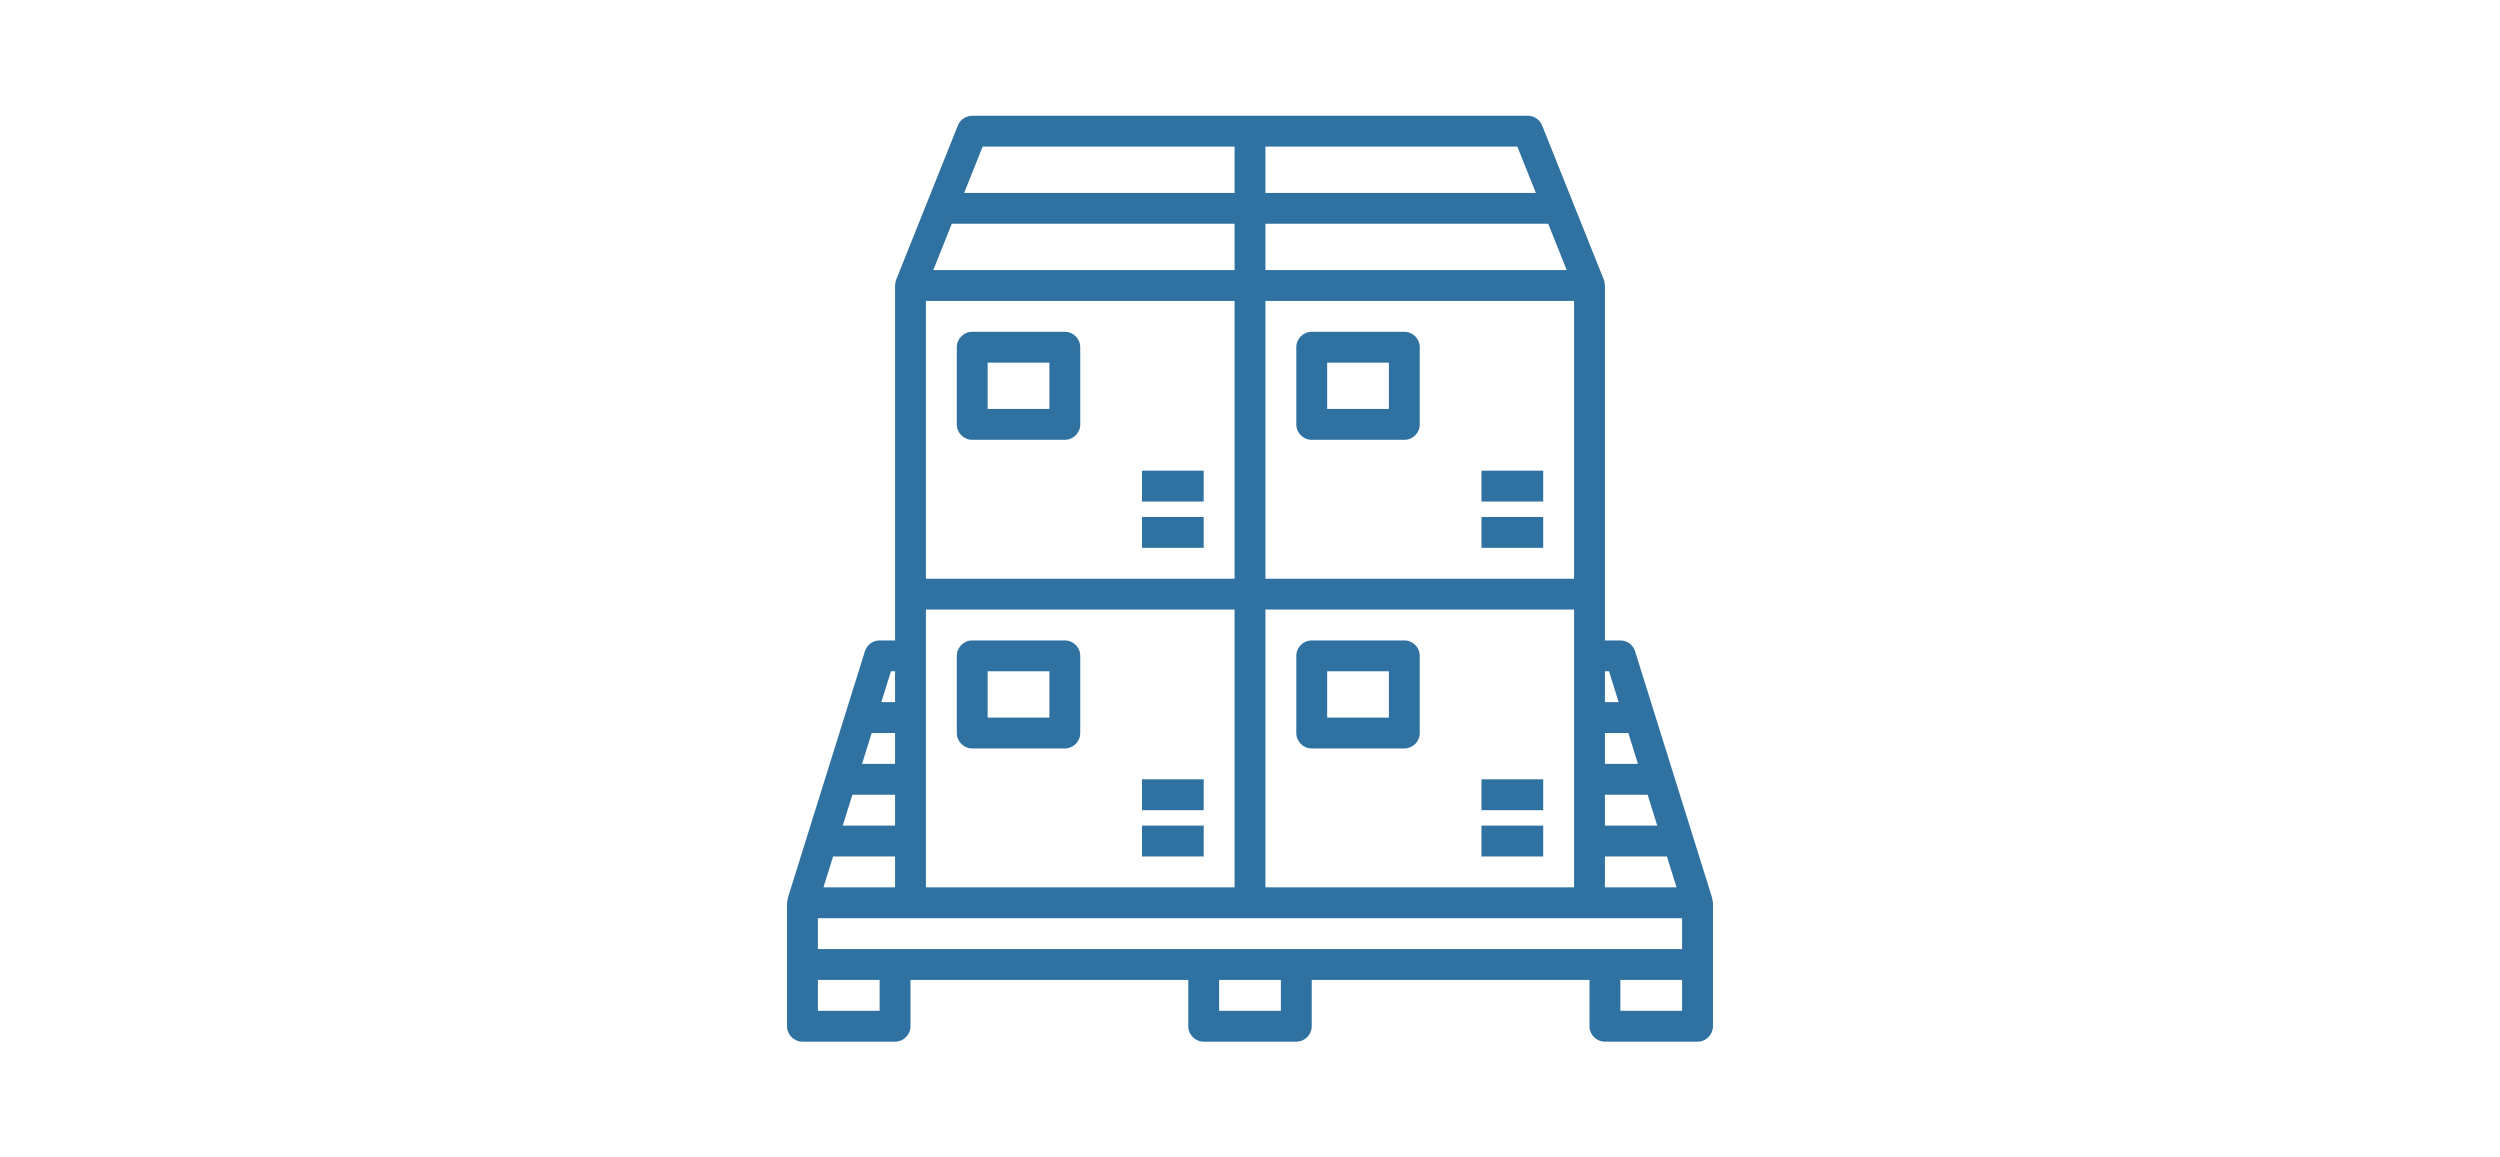 <svg xmlns="http://www.w3.org/2000/svg" xmlns:xlink="http://www.w3.org/1999/xlink" width="1080" zoomAndPan="magnify" viewBox="0 0 810 375" height="500" preserveAspectRatio="xMidYMid meet" version="1.0"><defs><clipPath id="fe09d82522"><path d="M 255 37.5 L 555 37.5 L 555 337.5 L 255 337.5 Z M 255 37.5 " clip-rule="nonzero"/></clipPath></defs><g clip-path="url(#fe09d82522)"><path fill="#2f72a2" d="M 545 327.5 L 525 327.5 L 525 317.5 L 545 317.5 Z M 415 327.5 L 395 327.5 L 395 317.5 L 415 317.5 Z M 285 327.5 L 265 327.5 L 265 317.5 L 285 317.5 Z M 270 277.266 L 270 277.5 L 290 277.5 L 290 287.5 L 266.797 287.5 Z M 290 217.5 L 290 227.5 L 285.547 227.5 L 288.672 217.5 Z M 308.379 72.5 L 400 72.5 L 400 87.5 L 302.383 87.5 Z M 318.379 47.5 L 400 47.5 L 400 62.5 L 312.383 62.5 Z M 497.617 62.5 L 410 62.5 L 410 47.5 L 491.621 47.5 Z M 410 87.5 L 410 72.5 L 501.621 72.5 L 507.617 87.5 Z M 521.328 217.5 L 524.453 227.5 L 520 227.5 L 520 217.5 Z M 300 197.5 L 400 197.5 L 400 287.5 L 300 287.5 Z M 400 187.5 L 300 187.5 L 300 97.5 L 400 97.5 Z M 510 187.5 L 410 187.5 L 410 97.5 L 510 97.5 Z M 510 287.5 L 410 287.5 L 410 197.5 L 510 197.5 Z M 520 267.5 L 520 257.5 L 533.828 257.5 L 536.953 267.5 Z M 520 277.5 L 540.078 277.5 L 543.203 287.5 L 520 287.5 Z M 530.703 247.5 L 520 247.5 L 520 237.5 L 527.578 237.5 Z M 290 257.5 L 290 267.5 L 273.047 267.5 L 276.172 257.5 Z M 290 247.5 L 279.297 247.5 L 282.422 237.5 L 290 237.5 Z M 420 307.5 L 265 307.5 L 265 297.5 L 545 297.5 L 545 307.5 Z M 554.766 291.016 L 529.766 211.016 C 529.121 208.926 527.188 207.5 525 207.5 L 520 207.5 L 520 92.5 C 520 92.441 519.961 92.383 519.961 92.305 C 519.941 91.738 519.863 91.172 519.648 90.645 L 499.648 40.645 C 498.887 38.75 497.051 37.5 495 37.5 L 315 37.5 C 312.949 37.5 311.113 38.75 310.352 40.645 L 290.352 90.645 C 290.137 91.172 290.059 91.738 290.039 92.305 C 290.039 92.383 290 92.441 290 92.5 L 290 207.5 L 285 207.5 C 282.812 207.5 280.879 208.926 280.234 211.016 L 255.234 291.016 C 255.176 291.191 255.215 291.387 255.195 291.562 C 255.117 291.875 255 292.168 255 292.5 L 255 332.5 C 255 335.254 257.246 337.5 260 337.5 L 290 337.5 C 292.754 337.5 295 335.254 295 332.5 L 295 317.5 L 385 317.5 L 385 332.5 C 385 335.254 387.246 337.5 390 337.5 L 420 337.5 C 422.754 337.5 425 335.254 425 332.5 L 425 317.5 L 515 317.5 L 515 332.5 C 515 335.254 517.246 337.5 520 337.5 L 550 337.5 C 552.754 337.5 555 335.254 555 332.5 L 555 292.5 C 555 292.168 554.863 291.875 554.805 291.562 C 554.785 291.387 554.824 291.191 554.766 291.016 " fill-opacity="1" fill-rule="nonzero"/></g><path fill="#2f72a2" d="M 320 117.5 L 340 117.5 L 340 132.5 L 320 132.5 Z M 315 142.5 L 345 142.5 C 347.754 142.5 350 140.254 350 137.5 L 350 112.5 C 350 109.746 347.754 107.5 345 107.5 L 315 107.5 C 312.246 107.5 310 109.746 310 112.5 L 310 137.5 C 310 140.254 312.246 142.5 315 142.5 " fill-opacity="1" fill-rule="nonzero"/><path fill="#2f72a2" d="M 430 117.5 L 450 117.5 L 450 132.5 L 430 132.5 Z M 425 142.5 L 455 142.5 C 457.754 142.5 460 140.254 460 137.5 L 460 112.5 C 460 109.746 457.754 107.5 455 107.5 L 425 107.5 C 422.246 107.5 420 109.746 420 112.5 L 420 137.5 C 420 140.254 422.246 142.5 425 142.5 " fill-opacity="1" fill-rule="nonzero"/><path fill="#2f72a2" d="M 340 232.5 L 320 232.5 L 320 217.5 L 340 217.5 Z M 345 207.5 L 315 207.5 C 312.246 207.5 310 209.746 310 212.5 L 310 237.5 C 310 240.254 312.246 242.5 315 242.5 L 345 242.5 C 347.754 242.5 350 240.254 350 237.5 L 350 212.5 C 350 209.746 347.754 207.5 345 207.5 " fill-opacity="1" fill-rule="nonzero"/><path fill="#2f72a2" d="M 430 217.5 L 450 217.5 L 450 232.5 L 430 232.5 Z M 425 242.5 L 455 242.5 C 457.754 242.5 460 240.254 460 237.5 L 460 212.5 C 460 209.746 457.754 207.5 455 207.5 L 425 207.5 C 422.246 207.5 420 209.746 420 212.5 L 420 237.5 C 420 240.254 422.246 242.5 425 242.5 " fill-opacity="1" fill-rule="nonzero"/><path fill="#2f72a2" d="M 390 152.5 L 370 152.5 L 370 162.5 L 390 162.5 L 390 152.5 " fill-opacity="1" fill-rule="nonzero"/><path fill="#2f72a2" d="M 390 167.5 L 370 167.5 L 370 177.5 L 390 177.5 L 390 167.5 " fill-opacity="1" fill-rule="nonzero"/><path fill="#2f72a2" d="M 370 262.5 L 390 262.5 L 390 252.5 L 370 252.5 L 370 262.5 " fill-opacity="1" fill-rule="nonzero"/><path fill="#2f72a2" d="M 370 277.5 L 390 277.5 L 390 267.5 L 370 267.5 L 370 277.5 " fill-opacity="1" fill-rule="nonzero"/><path fill="#2f72a2" d="M 500 252.5 L 480 252.5 L 480 262.5 L 500 262.5 L 500 252.5 " fill-opacity="1" fill-rule="nonzero"/><path fill="#2f72a2" d="M 500 267.5 L 480 267.5 L 480 277.5 L 500 277.5 L 500 267.5 " fill-opacity="1" fill-rule="nonzero"/><path fill="#2f72a2" d="M 500 152.5 L 480 152.5 L 480 162.5 L 500 162.5 L 500 152.5 " fill-opacity="1" fill-rule="nonzero"/><path fill="#2f72a2" d="M 500 167.5 L 480 167.5 L 480 177.5 L 500 177.5 L 500 167.5 " fill-opacity="1" fill-rule="nonzero"/></svg>